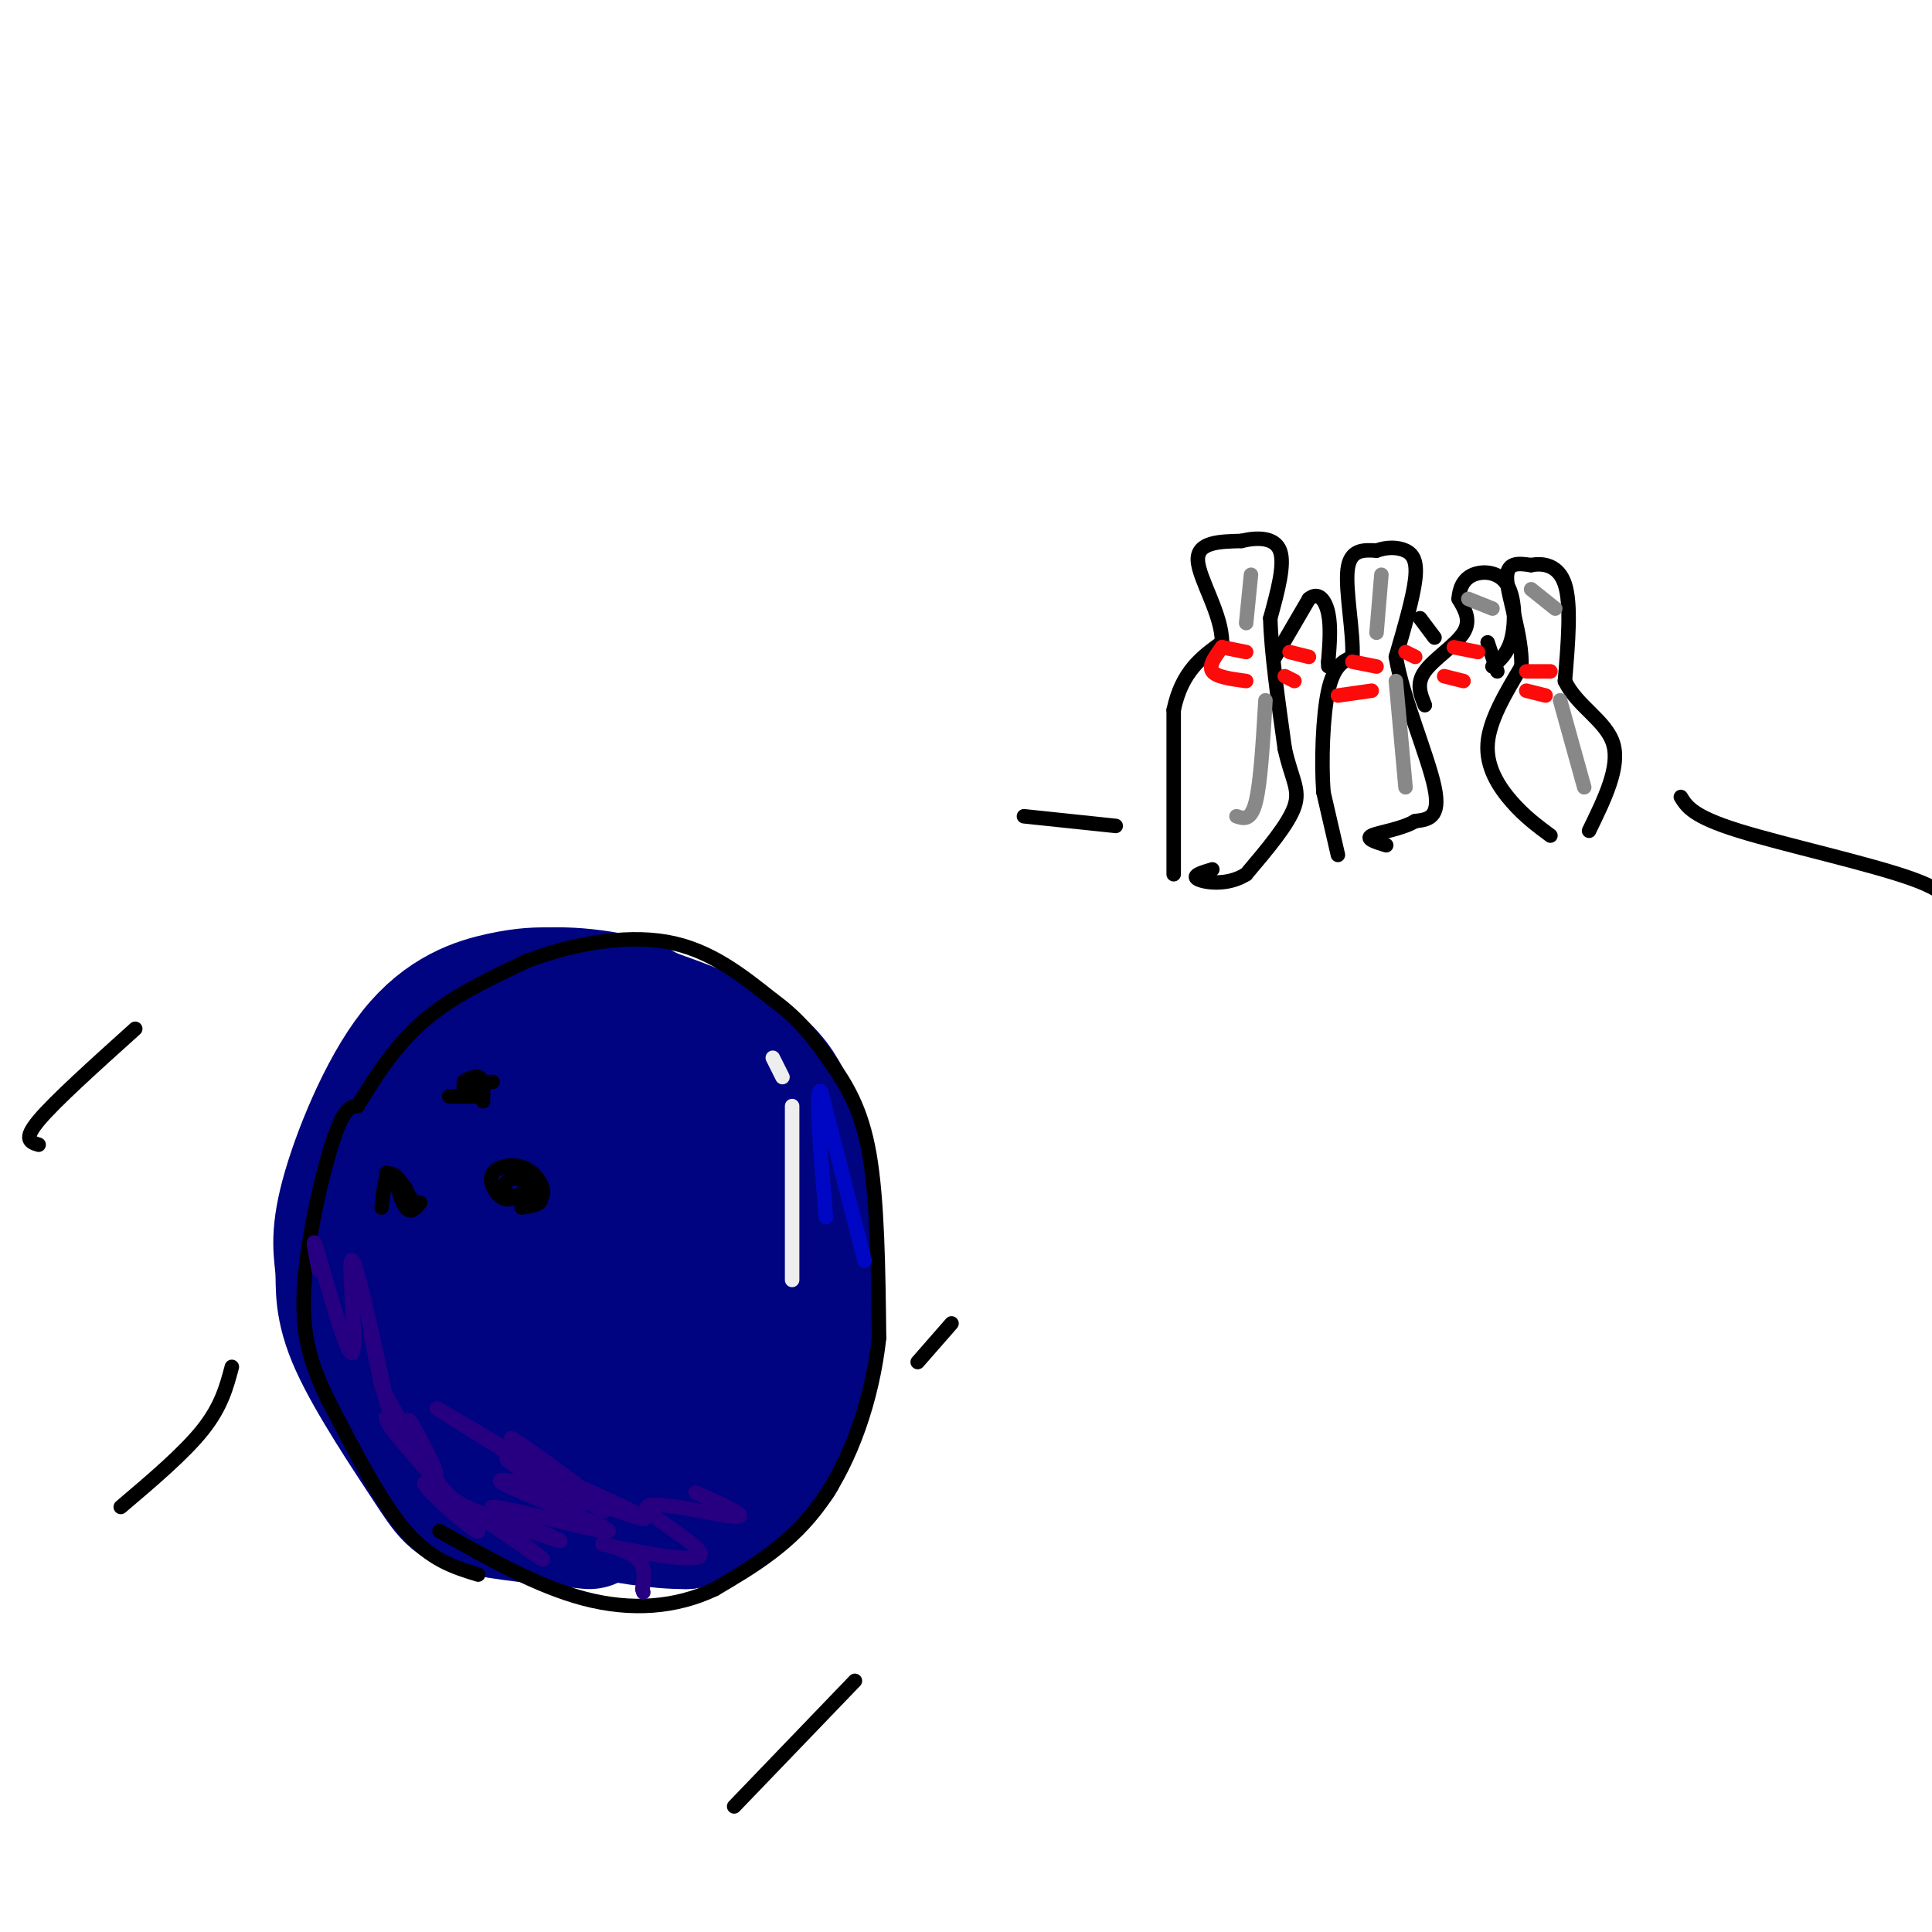<svg viewBox='0 0 400 400' version='1.1' xmlns='http://www.w3.org/2000/svg' xmlns:xlink='http://www.w3.org/1999/xlink'><g fill='none' stroke='#000481' stroke-width='28' stroke-linecap='round' stroke-linejoin='round'><path d='M122,315c-9.023,-0.902 -18.046,-1.804 -23,-3c-4.954,-1.196 -5.841,-2.684 -10,-9c-4.159,-6.316 -11.592,-17.458 -15,-25c-3.408,-7.542 -2.792,-11.485 -3,-15c-0.208,-3.515 -1.241,-6.602 1,-15c2.241,-8.398 7.757,-22.107 14,-30c6.243,-7.893 13.212,-9.969 18,-11c4.788,-1.031 7.394,-1.015 10,-1'/><path d='M114,206c3.576,-0.089 7.517,0.189 12,1c4.483,0.811 9.508,2.154 17,12c7.492,9.846 17.452,28.196 22,39c4.548,10.804 3.683,14.061 2,20c-1.683,5.939 -4.184,14.561 -5,19c-0.816,4.439 0.053,4.697 -3,7c-3.053,2.303 -10.026,6.652 -17,11'/><path d='M142,315c-11.217,0.124 -30.761,-5.066 -40,-8c-9.239,-2.934 -8.174,-3.614 -10,-7c-1.826,-3.386 -6.542,-9.479 -9,-15c-2.458,-5.521 -2.659,-10.470 -3,-15c-0.341,-4.530 -0.823,-8.643 2,-17c2.823,-8.357 8.949,-20.959 13,-27c4.051,-6.041 6.025,-5.520 8,-5'/><path d='M103,221c6.370,-1.794 18.295,-3.780 28,-2c9.705,1.780 17.190,7.325 23,12c5.810,4.675 9.946,8.478 11,15c1.054,6.522 -0.973,15.761 -3,25'/><path d='M162,271c-1.178,5.444 -2.622,6.556 -4,7c-1.378,0.444 -2.689,0.222 -4,0'/><path d='M131,209c10.583,3.667 21.167,7.333 27,13c5.833,5.667 6.917,13.333 8,21'/><path d='M166,243c1.867,7.044 2.533,14.156 1,23c-1.533,8.844 -5.267,19.422 -9,30'/><path d='M158,296c-3.644,6.325 -8.255,7.139 -13,8c-4.745,0.861 -9.624,1.770 -15,1c-5.376,-0.770 -11.250,-3.220 -16,-8c-4.750,-4.780 -8.375,-11.890 -12,-19'/><path d='M102,278c-1.900,-4.542 -0.650,-6.396 1,-9c1.650,-2.604 3.700,-5.959 8,-9c4.300,-3.041 10.850,-5.770 17,-4c6.150,1.770 11.899,8.037 15,14c3.101,5.963 3.555,11.622 2,15c-1.555,3.378 -5.119,4.474 -8,6c-2.881,1.526 -5.079,3.482 -14,0c-8.921,-3.482 -24.564,-12.404 -32,-18c-7.436,-5.596 -6.666,-7.868 -7,-13c-0.334,-5.132 -1.774,-13.125 1,-19c2.774,-5.875 9.760,-9.632 15,-12c5.240,-2.368 8.734,-3.346 13,-3c4.266,0.346 9.302,2.016 13,4c3.698,1.984 6.056,4.281 8,9c1.944,4.719 3.472,11.859 5,19'/><path d='M139,258c-0.482,5.025 -4.186,8.087 -8,10c-3.814,1.913 -7.736,2.677 -13,2c-5.264,-0.677 -11.869,-2.797 -17,-6c-5.131,-3.203 -8.787,-7.491 -10,-14c-1.213,-6.509 0.019,-15.238 3,-20c2.981,-4.762 7.713,-5.555 14,-5c6.287,0.555 14.128,2.459 19,6c4.872,3.541 6.773,8.719 8,13c1.227,4.281 1.778,7.666 1,11c-0.778,3.334 -2.886,6.618 -7,8c-4.114,1.382 -10.233,0.861 -15,-3c-4.767,-3.861 -8.182,-11.063 -10,-15c-1.818,-3.937 -2.040,-4.610 -1,-8c1.040,-3.390 3.341,-9.496 8,-11c4.659,-1.504 11.678,1.595 17,6c5.322,4.405 8.949,10.116 10,16c1.051,5.884 -0.475,11.942 -2,18'/><path d='M136,266c-4.054,3.940 -13.189,4.792 -19,4c-5.811,-0.792 -8.298,-3.226 -11,-7c-2.702,-3.774 -5.618,-8.886 -5,-15c0.618,-6.114 4.772,-13.229 9,-17c4.228,-3.771 8.531,-4.197 13,-1c4.469,3.197 9.105,10.017 11,14c1.895,3.983 1.048,5.129 -4,6c-5.048,0.871 -14.297,1.467 -19,-2c-4.703,-3.467 -4.860,-10.995 -4,-15c0.860,-4.005 2.736,-4.486 5,-5c2.264,-0.514 4.917,-1.062 8,1c3.083,2.062 6.595,6.732 6,10c-0.595,3.268 -5.298,5.134 -10,7'/><path d='M116,246c-1.000,2.500 1.500,5.250 4,8'/></g>
<g fill='none' stroke='#000000' stroke-width='3' stroke-linecap='round' stroke-linejoin='round'><path d='M99,326c-4.917,-1.500 -9.833,-3.000 -15,-9c-5.167,-6.000 -10.583,-16.500 -16,-27'/><path d='M68,290c-3.905,-7.905 -5.667,-14.167 -5,-24c0.667,-9.833 3.762,-23.238 6,-30c2.238,-6.762 3.619,-6.881 5,-7'/><path d='M74,229c2.689,-4.289 6.911,-11.511 13,-17c6.089,-5.489 14.044,-9.244 22,-13'/><path d='M109,199c8.889,-3.444 20.111,-5.556 29,-4c8.889,1.556 15.444,6.778 22,12'/><path d='M160,207c5.667,4.119 8.833,8.417 12,13c3.167,4.583 6.333,9.452 8,19c1.667,9.548 1.833,23.774 2,38'/><path d='M182,277c-1.378,12.667 -5.822,25.333 -12,34c-6.178,8.667 -14.089,13.333 -22,18'/><path d='M148,329c-8.089,3.867 -17.311,4.533 -27,2c-9.689,-2.533 -19.844,-8.267 -30,-14'/><path d='M87,249c-0.978,1.178 -1.956,2.356 -3,1c-1.044,-1.356 -2.156,-5.244 -2,-6c0.156,-0.756 1.578,1.622 3,4'/><path d='M102,224c-2.989,0.198 -5.978,0.396 -6,0c-0.022,-0.396 2.922,-1.384 3,-1c0.078,0.384 -2.710,2.142 -3,2c-0.290,-0.142 1.917,-2.183 3,-2c1.083,0.183 1.041,2.592 1,5'/><path d='M108,247c-1.292,0.910 -2.583,1.820 -4,1c-1.417,-0.820 -2.959,-3.369 -2,-5c0.959,-1.631 4.418,-2.343 7,-1c2.582,1.343 4.286,4.741 3,6c-1.286,1.259 -5.561,0.379 -7,-1c-1.439,-1.379 -0.041,-3.256 2,-3c2.041,0.256 4.726,2.645 5,4c0.274,1.355 -1.863,1.678 -4,2'/><path d='M79,250c0.363,-3.548 0.726,-7.095 2,-7c1.274,0.095 3.458,3.833 3,4c-0.458,0.167 -3.560,-3.238 -4,-4c-0.440,-0.762 1.780,1.119 4,3'/><path d='M99,227c0.000,0.000 -6.000,0.000 -6,0'/><path d='M28,213c-8.333,7.500 -16.667,15.000 -20,19c-3.333,4.000 -1.667,4.500 0,5'/><path d='M48,283c-1.083,4.083 -2.167,8.167 -6,13c-3.833,4.833 -10.417,10.417 -17,16'/><path d='M177,348c0.000,0.000 -25.000,26.000 -25,26'/><path d='M197,274c0.000,0.000 -7.000,8.000 -7,8'/><path d='M243,181c0.000,0.000 0.000,-34.000 0,-34'/><path d='M243,147c1.667,-8.000 5.833,-11.000 10,-14'/><path d='M253,133c0.044,-5.778 -4.844,-13.222 -5,-17c-0.156,-3.778 4.422,-3.889 9,-4'/><path d='M257,112c3.267,-0.800 6.933,-0.800 8,2c1.067,2.800 -0.467,8.400 -2,14'/><path d='M263,128c0.167,6.833 1.583,16.917 3,27'/><path d='M266,155c1.356,6.244 3.244,8.356 2,12c-1.244,3.644 -5.622,8.822 -10,14'/><path d='M258,181c-3.911,2.489 -8.689,1.711 -10,1c-1.311,-0.711 0.844,-1.356 3,-2'/><path d='M277,177c0.000,0.000 -3.000,-13.000 -3,-13'/><path d='M274,164c-0.467,-6.378 -0.133,-15.822 1,-21c1.133,-5.178 3.067,-6.089 5,-7'/><path d='M280,136c0.289,-4.911 -1.489,-13.689 -1,-18c0.489,-4.311 3.244,-4.156 6,-4'/><path d='M285,114c2.119,-0.786 4.417,-0.750 6,0c1.583,0.750 2.452,2.214 2,6c-0.452,3.786 -2.226,9.893 -4,16'/><path d='M289,136c1.333,8.178 6.667,20.622 8,27c1.333,6.378 -1.333,6.689 -4,7'/><path d='M293,170c-2.756,1.667 -7.644,2.333 -9,3c-1.356,0.667 0.822,1.333 3,2'/><path d='M321,173c-2.667,-1.978 -5.333,-3.956 -8,-7c-2.667,-3.044 -5.333,-7.156 -5,-12c0.333,-4.844 3.667,-10.422 7,-16'/><path d='M315,138c0.200,-6.356 -2.800,-14.244 -3,-18c-0.200,-3.756 2.400,-3.378 5,-3'/><path d='M317,117c2.333,-0.467 5.667,-0.133 7,4c1.333,4.133 0.667,12.067 0,20'/><path d='M324,141c2.444,5.200 8.556,8.200 10,13c1.444,4.800 -1.778,11.400 -5,18'/><path d='M295,146c-0.911,-2.222 -1.822,-4.444 0,-7c1.822,-2.556 6.378,-5.444 8,-8c1.622,-2.556 0.311,-4.778 -1,-7'/><path d='M302,124c0.129,-2.180 0.952,-4.131 3,-5c2.048,-0.869 5.321,-0.657 7,2c1.679,2.657 1.766,7.759 1,11c-0.766,3.241 -2.383,4.620 -4,6'/><path d='M308,133c0.000,0.000 2.000,6.000 2,6'/><path d='M264,136c0.000,0.000 7.000,-12.000 7,-12'/><path d='M271,124c1.978,-1.644 3.422,0.244 4,3c0.578,2.756 0.289,6.378 0,10'/><path d='M275,137c0.000,1.667 0.000,0.833 0,0'/><path d='M297,132c0.000,0.000 -3.000,-4.000 -3,-4'/><path d='M212,169c0.000,0.000 19.000,2.000 19,2'/><path d='M348,165c1.244,2.022 2.489,4.044 12,7c9.511,2.956 27.289,6.844 36,10c8.711,3.156 8.356,5.578 8,8'/></g>
<g fill='none' stroke='#FD0A0A' stroke-width='3' stroke-linecap='round' stroke-linejoin='round'><path d='M253,134c0.000,0.000 5.000,1.000 5,1'/><path d='M253,134c0.000,0.000 0.100,0.100 0.1,0.1'/><path d='M253,134c-1.417,1.917 -2.833,3.833 -2,5c0.833,1.167 3.917,1.583 7,2'/><path d='M280,137c0.000,0.000 5.000,1.000 5,1'/><path d='M277,144c0.000,0.000 7.000,-1.000 7,-1'/><path d='M316,139c0.000,0.000 5.000,0.000 5,0'/><path d='M316,143c0.000,0.000 4.000,1.000 4,1'/><path d='M301,134c0.000,0.000 5.000,1.000 5,1'/><path d='M299,140c0.000,0.000 4.000,1.000 4,1'/><path d='M291,135c0.000,0.000 2.000,1.000 2,1'/><path d='M267,135c0.000,0.000 4.000,1.000 4,1'/><path d='M266,140c0.000,0.000 2.000,1.000 2,1'/></g>
<g fill='none' stroke='#888888' stroke-width='3' stroke-linecap='round' stroke-linejoin='round'><path d='M256,169c1.500,0.500 3.000,1.000 4,-3c1.000,-4.000 1.500,-12.500 2,-21'/><path d='M291,163c0.000,0.000 -2.000,-22.000 -2,-22'/><path d='M328,163c0.000,0.000 -5.000,-18.000 -5,-18'/><path d='M322,126c0.000,0.000 -5.000,-4.000 -5,-4'/><path d='M309,126c0.000,0.000 -5.000,-2.000 -5,-2'/><path d='M285,131c0.000,0.000 1.000,-12.000 1,-12'/><path d='M258,129c0.000,0.000 1.000,-10.000 1,-10'/></g>
<g fill='none' stroke='#EEEEEE' stroke-width='3' stroke-linecap='round' stroke-linejoin='round'><path d='M160,219c0.000,0.000 2.000,4.000 2,4'/><path d='M164,229c0.000,0.000 0.000,36.000 0,36'/></g>
<g fill='none' stroke='#270081' stroke-width='3' stroke-linecap='round' stroke-linejoin='round'><path d='M66,263c-0.857,-4.377 -1.714,-8.754 0,-3c1.714,5.754 5.998,21.638 7,20c1.002,-1.638 -1.278,-20.800 0,-19c1.278,1.800 6.113,24.562 7,29c0.887,4.438 -2.175,-9.446 -3,-13c-0.825,-3.554 0.588,3.223 2,10'/><path d='M79,287c3.025,6.152 9.586,16.533 11,18c1.414,1.467 -2.319,-5.981 -4,-9c-1.681,-3.019 -1.310,-1.608 -3,-2c-1.690,-0.392 -5.442,-2.586 -1,3c4.442,5.586 17.077,18.951 17,20c-0.077,1.049 -12.867,-10.218 -11,-10c1.867,0.218 18.391,11.919 23,15c4.609,3.081 -2.695,-2.460 -10,-8'/><path d='M101,314c-4.256,-2.264 -9.896,-3.923 -5,-2c4.896,1.923 20.329,7.427 20,7c-0.329,-0.427 -16.418,-6.784 -14,-7c2.418,-0.216 23.343,5.711 24,5c0.657,-0.711 -18.955,-8.060 -22,-10c-3.045,-1.940 10.478,1.530 24,5'/><path d='M128,312c-0.028,-0.469 -12.099,-4.143 -10,-3c2.099,1.143 18.369,7.102 15,5c-3.369,-2.102 -26.377,-12.264 -28,-12c-1.623,0.264 18.140,10.956 16,9c-2.140,-1.956 -26.183,-16.559 -30,-19c-3.817,-2.441 12.591,7.279 29,17'/><path d='M120,309c6.048,3.964 6.667,5.375 2,2c-4.667,-3.375 -14.619,-11.536 -16,-13c-1.381,-1.464 5.810,3.768 13,9'/><path d='M144,309c5.918,2.661 11.835,5.321 8,5c-3.835,-0.321 -17.423,-3.625 -18,-2c-0.577,1.625 11.856,8.178 11,10c-0.856,1.822 -15.000,-1.086 -19,-2c-4.000,-0.914 2.143,0.168 5,2c2.857,1.832 2.429,4.416 2,7'/><path d='M133,329c0.333,1.167 0.167,0.583 0,0'/></g>
<g fill='none' stroke='#0007C4' stroke-width='3' stroke-linecap='round' stroke-linejoin='round'><path d='M179,261c0.000,0.000 -9.000,-35.000 -9,-35'/><path d='M170,226c-1.333,-1.500 -0.167,12.250 1,26'/></g>
</svg>